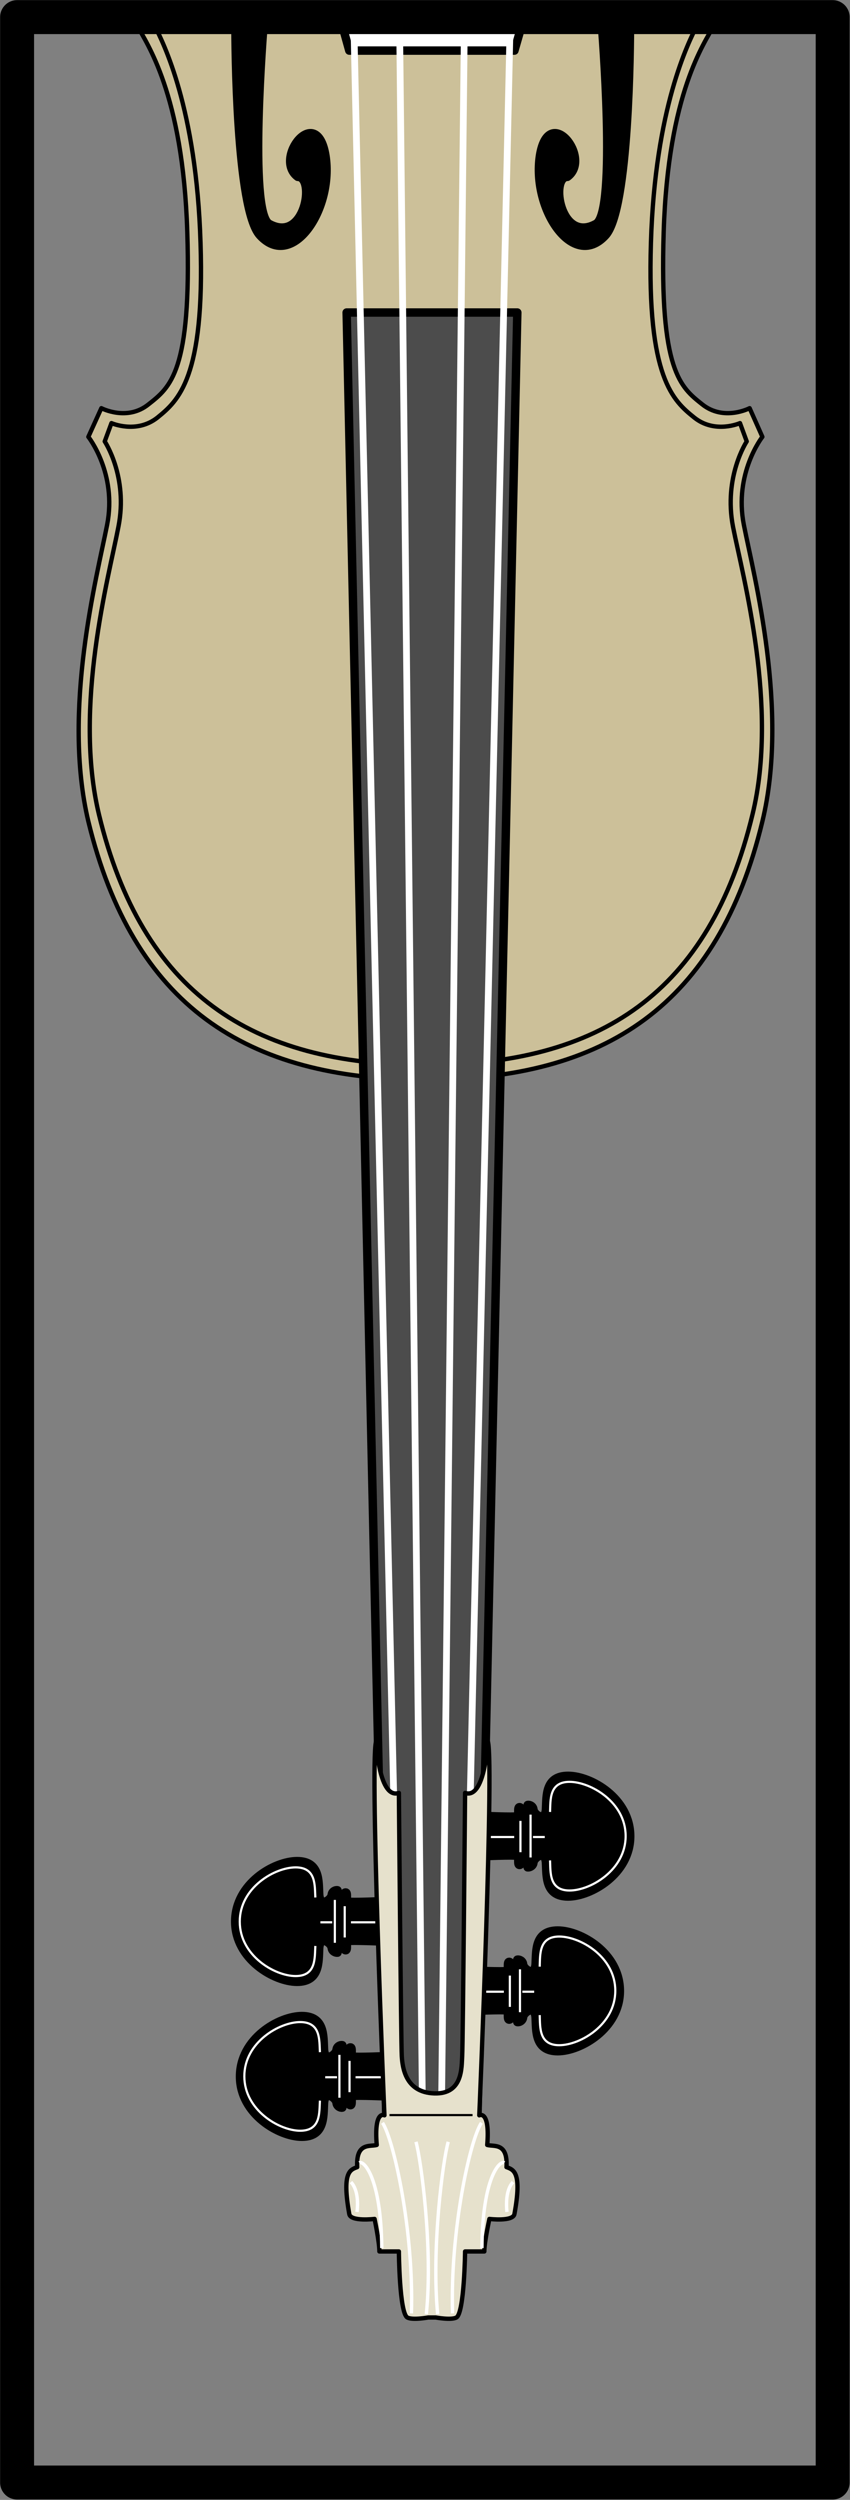 <svg xmlns="http://www.w3.org/2000/svg" xml:space="preserve" width="133.455" height="392.126" fill-rule="evenodd" stroke-linejoin="round" stroke-width="28.222" preserveAspectRatio="xMidYMid" version="1.2" viewBox="0 0 3531 10375"><rect x="0" y="0" width="3531" height="10375" fill="#808080" stroke="none"/><defs class="ClipPathGroup"><clipPath id="a" clipPathUnits="userSpaceOnUse"><path d="M0 0h21590v27940H0z"/></clipPath></defs><g class="SlideGroup"><g class="Slide" clip-path="url(#a)" transform="translate(-7919 -7002)"><g class="Page"><g class="Group"><g class="Group"><g class="Group"><g class="com.sun.star.drawing.ClosedBezierShape"><path fill="none" d="M9856 14996h657v538h-657z" class="BoundingBox"/><path d="M9874 15180s139 6 150 2c10-4 0-38 10-38 11 0 3 22 11 26 7 4 22-10 23-35 9-2 23 5 24 19 2 20 49 54 52-2 3-55-4-138 92-138 95 0 258 93 258 251 0 156-163 250-258 250-96 0-89-84-92-139-3-56-50-22-52-2-1 14-15 22-24 20-1-26-16-40-23-36-8 4 0 26-11 26-10 0 0-34-10-38-11-4-150 2-150 2z"/><path fill="none" stroke="#000" stroke-width="35" d="M9874 15180s139 6 150 2c10-4 0-38 10-38 11 0 3 22 11 26 7 4 22-10 23-35 9-2 23 5 24 19 2 20 49 54 52-2 3-55-4-138 92-138 95 0 258 93 258 251 0 156-163 250-258 250-96 0-89-84-92-139-3-56-50-22-52-2-1 14-15 22-24 20-1-26-16-40-23-36-8 4 0 26-11 26-10 0 0-34-10-38-11-4-150 2-150 2z"/></g><g fill="none" class="com.sun.star.drawing.OpenBezierShape"><path d="M10156 15034h325v462h-325z" class="BoundingBox"/><path stroke="#fff" stroke-width="9" d="M10161 15164c2-50-4-125 81-125 87 0 233 84 233 225s-146 226-233 226c-85 0-79-75-81-125"/></g><g fill="none" class="com.sun.star.drawing.LineShape"><path d="M10032 15196h11v141h-11z" class="BoundingBox"/><path stroke="#fff" stroke-width="9" d="M10037 15201v130"/></g><g fill="none" class="com.sun.star.drawing.LineShape"><path d="M10074 15170h11v189h-11z" class="BoundingBox"/><path stroke="#fff" stroke-width="9" d="M10079 15175v178"/></g><g fill="none" class="com.sun.star.drawing.LineShape"><path d="M9884 15263h134v11h-134z" class="BoundingBox"/><path stroke="#fff" stroke-width="9" d="M9889 15268h123"/></g><g fill="none" class="com.sun.star.drawing.LineShape"><path d="M10084 15263h60v11h-60z" class="BoundingBox"/><path stroke="#fff" stroke-width="9" d="M10089 15268h49"/></g></g><g class="com.sun.star.drawing.ClosedBezierShape"><path fill="none" d="M8236 7099h2902v4394H8236z" class="BoundingBox"/><path fill="#ccc099" d="M10884 7108c-36 71-190 277-208 857s71 644 160 715c90 72 197 16 197 16l53 119s-119 151-77 365 189 769 77 1231c-184 762-652 1072-1400 1072-747 0-1215-310-1400-1072-110-462 36-1017 78-1231s-78-365-78-365l54-119s107 56 196-16c90-71 179-135 161-715s-172-786-208-857z"/><path fill="none" stroke="#000" stroke-width="18" d="M10884 7108c-36 71-190 277-208 857s71 644 160 715c90 72 197 16 197 16l53 119s-119 151-77 365 189 769 77 1231c-184 762-652 1072-1400 1072-747 0-1215-310-1400-1072-110-462 36-1017 78-1231s-78-365-78-365l54-119s107 56 196-16c90-71 179-135 161-715s-172-786-208-857z"/></g><g class="com.sun.star.drawing.ClosedBezierShape"><path fill="none" d="M8879 7086h416v955h-416z" class="BoundingBox"/><path d="M8897 7107c0 72 3 765 102 872 134 146 307-108 272-331-36-222-219 12-115 88 73 0 31 278-119 195-87-49-23-827-23-827z"/><path fill="none" stroke="#000" stroke-width="35" d="M8897 7107c0 72 3 765 102 872 134 146 307-108 272-331-36-222-219 12-115 88 73 0 31 278-119 195-87-49-23-827-23-827z"/></g><g class="Group"><g class="com.sun.star.drawing.ClosedBezierShape"><path fill="none" d="M9899 14354h657v538h-657z" class="BoundingBox"/><path d="M9917 14538s139 6 150 2c10-4 0-38 10-38 11 0 3 22 11 26 7 4 22-10 23-35 9-2 23 5 24 19 2 20 49 54 52-2 3-55-4-138 92-138 95 0 258 93 258 251 0 156-163 250-258 250-96 0-89-84-92-139-3-56-50-22-52-2-1 14-15 21-24 20-1-26-16-40-23-36-8 4 0 26-11 26-10 0 0-34-10-38-11-4-150 2-150 2z"/><path fill="none" stroke="#000" stroke-width="35" d="M9917 14538s139 6 150 2c10-4 0-38 10-38 11 0 3 22 11 26 7 4 22-10 23-35 9-2 23 5 24 19 2 20 49 54 52-2 3-55-4-138 92-138 95 0 258 93 258 251 0 156-163 250-258 250-96 0-89-84-92-139-3-56-50-22-52-2-1 14-15 21-24 20-1-26-16-40-23-36-8 4 0 26-11 26-10 0 0-34-10-38-11-4-150 2-150 2z"/></g><g fill="none" class="com.sun.star.drawing.OpenBezierShape"><path d="M10199 14392h325v462h-325z" class="BoundingBox"/><path stroke="#fff" stroke-width="9" d="M10204 14522c2-50-4-125 81-125 87 0 233 84 233 225s-146 226-233 226c-85 0-79-75-81-125"/></g><g fill="none" class="com.sun.star.drawing.LineShape"><path d="M10076 14554h11v141h-11z" class="BoundingBox"/><path stroke="#fff" stroke-width="9" d="M10081 14559v130"/></g><g fill="none" class="com.sun.star.drawing.LineShape"><path d="M10118 14528h11v189h-11z" class="BoundingBox"/><path stroke="#fff" stroke-width="9" d="M10123 14533v178"/></g><g fill="none" class="com.sun.star.drawing.LineShape"><path d="M9927 14621h134v11h-134z" class="BoundingBox"/><path stroke="#fff" stroke-width="9" d="M9932 14626h123"/></g><g fill="none" class="com.sun.star.drawing.LineShape"><path d="M10128 14621h60v11h-60z" class="BoundingBox"/><path stroke="#fff" stroke-width="9" d="M10133 14626h49"/></g></g><g class="Group"><g class="com.sun.star.drawing.ClosedBezierShape"><path fill="none" d="M8898 15351h657v538h-657z" class="BoundingBox"/><path d="M9536 15535s-140 6-151 2c-10-4 0-38-10-38-11 0-3 22-11 26-7 4-22-10-23-35-9-2-23 5-24 19-2 20-49 54-52-2-3-55 4-138-92-138-95 0-257 93-257 251 0 156 162 250 257 250 96 0 89-84 92-139 3-56 50-22 52-2 1 14 15 22 24 20 1-26 16-40 23-36 8 4 0 26 11 26 10 0 0-34 10-38 11-4 151 2 151 2z"/><path fill="none" stroke="#000" stroke-width="35" d="M9536 15535s-140 6-151 2c-10-4 0-38-10-38-11 0-3 22-11 26-7 4-22-10-23-35-9-2-23 5-24 19-2 20-49 54-52-2-3-55 4-138-92-138-95 0-257 93-257 251 0 156 162 250 257 250 96 0 89-84 92-139 3-56 50-22 52-2 1 14 15 22 24 20 1-26 16-40 23-36 8 4 0 26 11 26 10 0 0-34 10-38 11-4 151 2 151 2z"/></g><g fill="none" class="com.sun.star.drawing.OpenBezierShape"><path d="M8929 15389h325v462h-325z" class="BoundingBox"/><path stroke="#fff" stroke-width="9" d="M9248 15519c-3-50 4-125-82-125s-232 84-232 225 146 226 232 226 79-75 82-125"/></g><g fill="none" class="com.sun.star.drawing.LineShape"><path d="M9366 15550h11v141h-11z" class="BoundingBox"/><path stroke="#fff" stroke-width="9" d="M9371 15555v130"/></g><g fill="none" class="com.sun.star.drawing.LineShape"><path d="M9324 15525h11v189h-11z" class="BoundingBox"/><path stroke="#fff" stroke-width="9" d="M9329 15530v178"/></g><g fill="none" class="com.sun.star.drawing.LineShape"><path d="M9391 15618h134v11h-134z" class="BoundingBox"/><path stroke="#fff" stroke-width="9" d="M9519 15623h-123"/></g><g fill="none" class="com.sun.star.drawing.LineShape"><path d="M9265 15618h60v11h-60z" class="BoundingBox"/><path stroke="#fff" stroke-width="9" d="M9319 15623h-49"/></g></g><g class="Group"><g class="com.sun.star.drawing.ClosedBezierShape"><path fill="none" d="M8878 14708h657v538h-657z" class="BoundingBox"/><path d="M9516 14892s-140 6-151 2c-10-4 0-38-10-38-11 0-3 22-11 26-7 4-22-10-23-35-9-2-23 5-24 19-2 20-49 54-52-2-3-55 4-138-92-138-95 0-257 93-257 251 0 156 162 250 257 250 96 0 89-84 92-139 3-56 50-22 52-2 1 14 15 21 24 20 1-26 16-40 23-36 8 4 0 26 11 26 10 0 0-34 10-38 11-4 151 2 151 2z"/><path fill="none" stroke="#000" stroke-width="35" d="M9516 14892s-140 6-151 2c-10-4 0-38-10-38-11 0-3 22-11 26-7 4-22-10-23-35-9-2-23 5-24 19-2 20-49 54-52-2-3-55 4-138-92-138-95 0-257 93-257 251 0 156 162 250 257 250 96 0 89-84 92-139 3-56 50-22 52-2 1 14 15 21 24 20 1-26 16-40 23-36 8 4 0 26 11 26 10 0 0-34 10-38 11-4 151 2 151 2z"/></g><g fill="none" class="com.sun.star.drawing.OpenBezierShape"><path d="M8910 14747h325v462h-325z" class="BoundingBox"/><path stroke="#fff" stroke-width="9" d="M9229 14877c-3-50 4-125-82-125-87 0-232 84-232 225s145 226 232 226c86 0 79-75 82-125"/></g><g fill="none" class="com.sun.star.drawing.LineShape"><path d="M9346 14908h11v141h-11z" class="BoundingBox"/><path stroke="#fff" stroke-width="9" d="M9351 14913v130"/></g><g fill="none" class="com.sun.star.drawing.LineShape"><path d="M9305 14882h11v189h-11z" class="BoundingBox"/><path stroke="#fff" stroke-width="9" d="M9310 14887v178"/></g><g fill="none" class="com.sun.star.drawing.LineShape"><path d="M9372 14975h134v11h-134z" class="BoundingBox"/><path stroke="#fff" stroke-width="9" d="M9500 14980h-123"/></g><g fill="none" class="com.sun.star.drawing.LineShape"><path d="M9245 14975h60v11h-60z" class="BoundingBox"/><path stroke="#fff" stroke-width="9" d="M9299 14980h-49"/></g></g><g class="com.sun.star.drawing.PolyPolygonShape"><path fill="none" d="M9323 7090h782v141h-782z" class="BoundingBox"/><path fill="#fff" d="m10056 7212 30-104h-745l29 104z"/><path fill="none" stroke="#000" stroke-width="35" d="m10056 7212 30-104h-745l29 104z"/></g><g class="com.sun.star.drawing.ClosedBezierShape"><path fill="none" d="M10140 7086h415v955h-415z" class="BoundingBox"/><path d="M10536 7107c0 72-3 765-102 872-134 146-306-108-272-331 36-222 219 12 114 88-72 0-30 278 119 195 88-49 24-827 24-827z"/><path fill="none" stroke="#000" stroke-width="35" d="M10536 7107c0 72-3 765-102 872-134 146-306-108-272-331 36-222 219 12 114 88-72 0-30 278 119 195 88-49 24-827 24-827z"/></g><g fill="none" class="com.sun.star.drawing.OpenBezierShape"><path d="M8283 7099h2812v4333H8283z" class="BoundingBox"/><path stroke="#000" stroke-width="18" d="M10814 7108c-34 69-174 340-191 902s93 655 180 725c86 69 190 23 190 23l28 76s-97 146-57 354c41 209 190 747 81 1194-179 740-633 1040-1358 1040-724 0-1178-300-1357-1040-107-447 41-985 81-1194 41-208-57-354-57-354l28-76s104 46 191-23c86-70 197-163 179-725-17-562-156-833-191-902"/></g><g class="com.sun.star.drawing.PolyPolygonShape"><path fill="none" d="M9341 8281h746v7594h-746z" class="BoundingBox"/><path fill="#4c4c4c" d="m9901 15856 167-7557h-709l166 7557z"/><path fill="none" stroke="#000" stroke-width="35" d="m9901 15856 167-7557h-709l166 7557z"/></g><g fill="none" class="com.sun.star.drawing.LineShape"><path d="M9827 7094h226v8777h-226z" class="BoundingBox"/><path stroke="#fff" stroke-width="28" d="m9841 15856 197-8748"/></g><g fill="none" class="com.sun.star.drawing.LineShape"><path d="M9738 7094h125v8777h-125z" class="BoundingBox"/><path stroke="#fff" stroke-width="28" d="m9752 15856 96-8748"/></g><g fill="none" class="com.sun.star.drawing.LineShape"><path d="M9375 7094h226v8777h-226z" class="BoundingBox"/><path stroke="#fff" stroke-width="28" d="m9586 15856-197-8748"/></g><g fill="none" class="com.sun.star.drawing.LineShape"><path d="M9565 7094h125v8777h-125z" class="BoundingBox"/><path stroke="#fff" stroke-width="28" d="m9675 15856-96-8748"/></g><g class="com.sun.star.drawing.ClosedBezierShape"><path fill="none" d="M9349 14216h730v2420h-730z" class="BoundingBox"/><path fill="#e6e1cc" d="M9516 15781s-65-1553-32-1556c-3 19 11 246 92 218 0 0 9 1045 12 1092 3 48 15 151 135 155 119 4 113-107 116-155 3-47 12-1092 12-1092 80 28 95-199 92-218 33 3-33 1556-33 1556s45-24 33 123c27 8 86-12 80 92 30 11 65 21 33 195-6 32-104 20-104 20s-21 95-21 135h-80s-3 255-36 274c-21 12-86 0-86 0h-31s-66 12-87 0c-33-19-35-274-35-274h-81c0-40-20-135-20-135s-99 12-105-20c-31-174 3-184 33-195-6-104 54-84 81-92-12-147 32-123 32-123z"/><path fill="none" stroke="#000" stroke-width="18" d="M9516 15781s-65-1553-32-1556c-3 19 11 246 92 218 0 0 9 1045 12 1092 3 48 15 151 135 155 119 4 113-107 116-155 3-47 12-1092 12-1092 80 28 95-199 92-218 33 3-33 1556-33 1556s45-24 33 123c27 8 86-12 80 92 30 11 65 21 33 195-6 32-104 20-104 20s-21 95-21 135h-80s-3 255-36 274c-21 12-86 0-86 0h-31s-66 12-87 0c-33-19-35-274-35-274h-81c0-40-20-135-20-135s-99 12-105-20c-31-174 3-184 33-195-6-104 54-84 81-92-12-147 32-123 32-123z"/></g><g fill="none" class="Group"><g class="com.sun.star.drawing.OpenBezierShape"><path d="M9791 15805h136v807h-136z" class="BoundingBox"/><path stroke="#fff" stroke-width="14" d="M9919 15812c-48 71-131 453-120 791"/></g><g class="com.sun.star.drawing.OpenBezierShape"><path d="M9914 15970h109v371h-109z" class="BoundingBox"/><path stroke="#fff" stroke-width="14" d="M10014 15978c-18-11-91 59-93 354"/></g><g class="com.sun.star.drawing.OpenBezierShape"><path d="M10016 16051h42v139h-42z" class="BoundingBox"/><path stroke="#fff" stroke-width="14" d="M10050 16058c-25 27-30 76-25 124"/></g><g class="com.sun.star.drawing.OpenBezierShape"><path d="M9722 15884h67v730h-67z" class="BoundingBox"/><path stroke="#fff" stroke-width="14" d="M9781 15891c-22 75-70 441-44 715"/></g><g class="com.sun.star.drawing.OpenBezierShape"><path d="M9501 15805h136v807h-136z" class="BoundingBox"/><path stroke="#fff" stroke-width="14" d="M9508 15812c47 71 131 453 120 791"/></g><g class="com.sun.star.drawing.OpenBezierShape"><path d="M9405 15970h109v371h-109z" class="BoundingBox"/><path stroke="#fff" stroke-width="14" d="M9412 15978c17-11 90 59 93 354"/></g><g class="com.sun.star.drawing.OpenBezierShape"><path d="M9370 16051h43v139h-43z" class="BoundingBox"/><path stroke="#fff" stroke-width="14" d="M9377 16058c25 27 31 76 25 124"/></g><g class="com.sun.star.drawing.OpenBezierShape"><path d="M9640 15884h67v730h-67z" class="BoundingBox"/><path stroke="#fff" stroke-width="14" d="M9647 15891c21 75 71 441 43 715"/></g></g><g fill="none" class="com.sun.star.drawing.LineShape"><path d="M9532 15775h356v11h-356z" class="BoundingBox"/><path stroke="#000" stroke-width="9" d="M9537 15780h345"/></g></g><g fill="none" class="com.sun.star.drawing.PolyPolygonShape"><path d="M7919 7002h3531v10375H7919z" class="BoundingBox"/><path stroke="#000" stroke-width="141" d="M7990 17305V7073h3388v10232z"/></g></g></g></g></g></svg>
